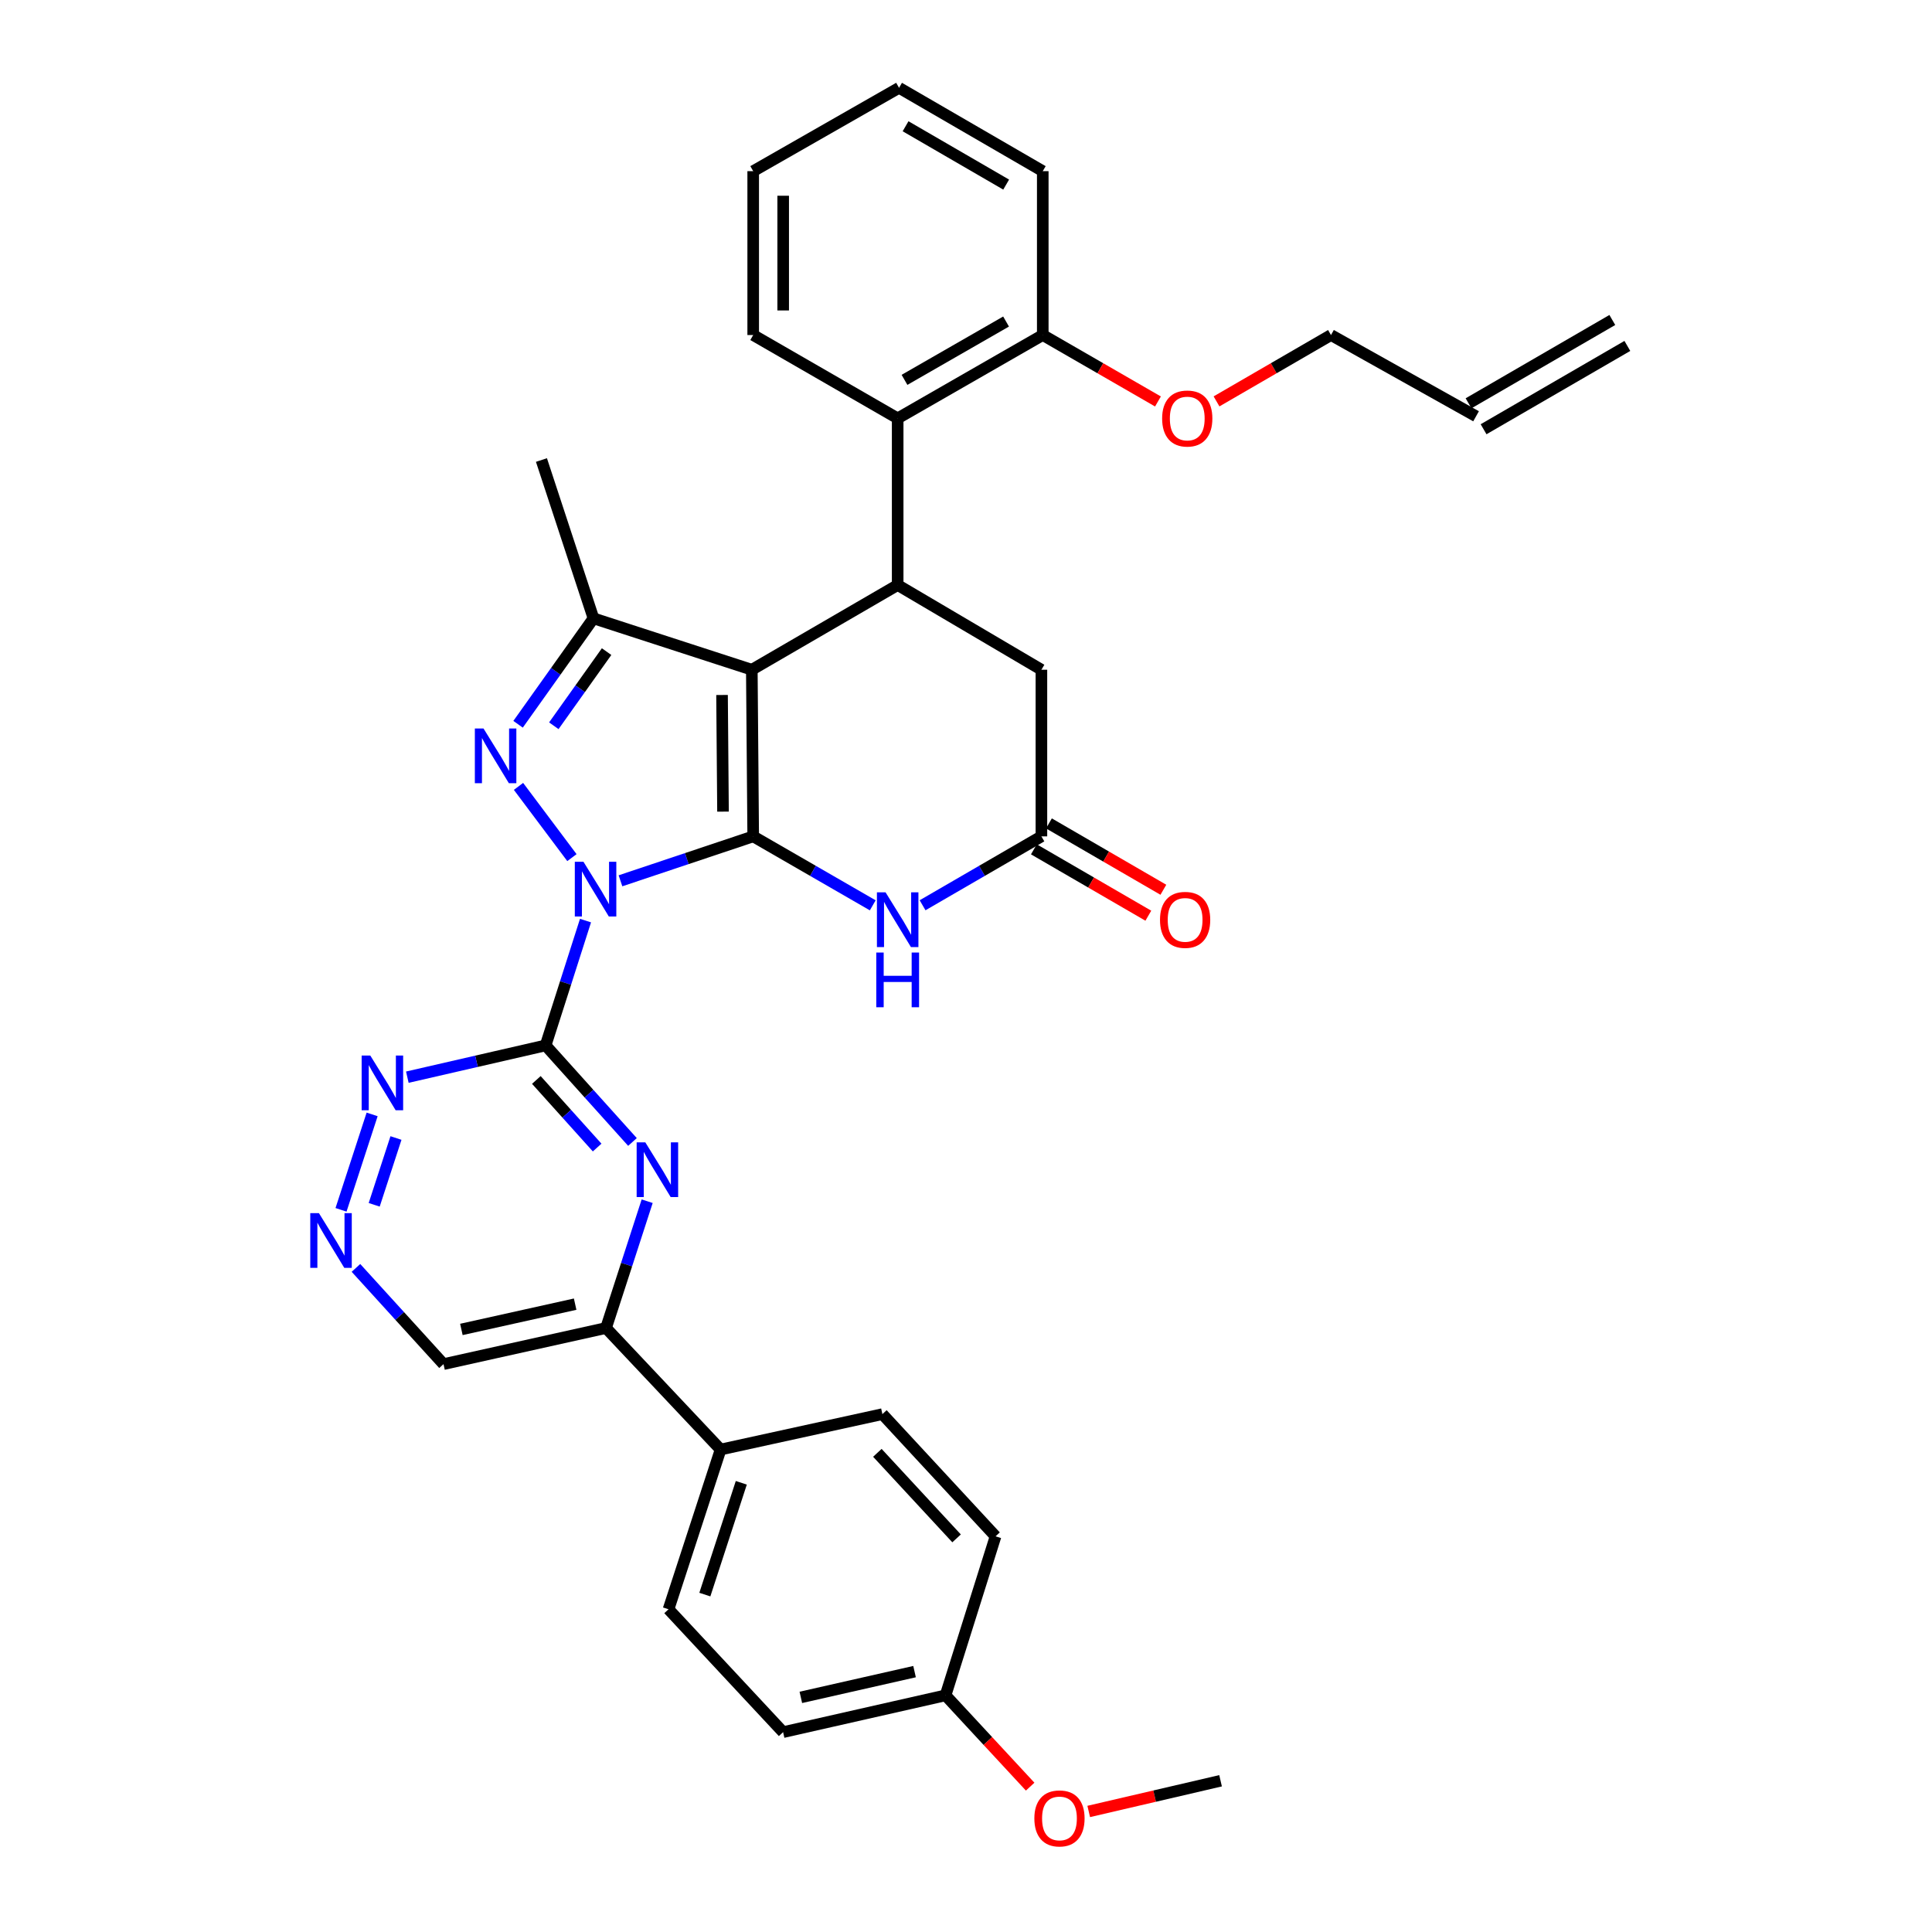 <?xml version='1.0' encoding='iso-8859-1'?>
<svg version='1.1' baseProfile='full'
              xmlns='http://www.w3.org/2000/svg'
                      xmlns:rdkit='http://www.rdkit.org/xml'
                      xmlns:xlink='http://www.w3.org/1999/xlink'
                  xml:space='preserve'
width='1000px' height='1000px' viewBox='0 0 1000 1000'>
<!-- END OF HEADER -->
<rect style='opacity:1.0;fill:#FFFFFF;stroke:none' width='1000' height='1000' x='0' y='0'> </rect>
<path class='bond-0' d='M 321.155,455.903 L 355.504,444.403' style='fill:none;fill-rule:evenodd;stroke:#0000FF;stroke-width:6px;stroke-linecap:butt;stroke-linejoin:miter;stroke-opacity:1' />
<path class='bond-0' d='M 355.504,444.403 L 389.854,432.904' style='fill:none;fill-rule:evenodd;stroke:#000000;stroke-width:6px;stroke-linecap:butt;stroke-linejoin:miter;stroke-opacity:1' />
<path class='bond-2' d='M 296.028,443.902 L 268.376,407.031' style='fill:none;fill-rule:evenodd;stroke:#0000FF;stroke-width:6px;stroke-linecap:butt;stroke-linejoin:miter;stroke-opacity:1' />
<path class='bond-3' d='M 303.058,476.501 L 292.732,508.801' style='fill:none;fill-rule:evenodd;stroke:#0000FF;stroke-width:6px;stroke-linecap:butt;stroke-linejoin:miter;stroke-opacity:1' />
<path class='bond-3' d='M 292.732,508.801 L 282.406,541.102' style='fill:none;fill-rule:evenodd;stroke:#000000;stroke-width:6px;stroke-linecap:butt;stroke-linejoin:miter;stroke-opacity:1' />
<path class='bond-1' d='M 389.854,432.904 L 389.138,346.657' style='fill:none;fill-rule:evenodd;stroke:#000000;stroke-width:6px;stroke-linecap:butt;stroke-linejoin:miter;stroke-opacity:1' />
<path class='bond-1' d='M 374.228,420.095 L 373.727,359.723' style='fill:none;fill-rule:evenodd;stroke:#000000;stroke-width:6px;stroke-linecap:butt;stroke-linejoin:miter;stroke-opacity:1' />
<path class='bond-5' d='M 389.854,432.904 L 420.794,450.751' style='fill:none;fill-rule:evenodd;stroke:#000000;stroke-width:6px;stroke-linecap:butt;stroke-linejoin:miter;stroke-opacity:1' />
<path class='bond-5' d='M 420.794,450.751 L 451.735,468.599' style='fill:none;fill-rule:evenodd;stroke:#0000FF;stroke-width:6px;stroke-linecap:butt;stroke-linejoin:miter;stroke-opacity:1' />
<path class='bond-6' d='M 389.138,346.657 L 464.633,302.805' style='fill:none;fill-rule:evenodd;stroke:#000000;stroke-width:6px;stroke-linecap:butt;stroke-linejoin:miter;stroke-opacity:1' />
<path class='bond-34' d='M 389.138,346.657 L 307.186,320.05' style='fill:none;fill-rule:evenodd;stroke:#000000;stroke-width:6px;stroke-linecap:butt;stroke-linejoin:miter;stroke-opacity:1' />
<path class='bond-4' d='M 268.157,374.88 L 287.671,347.465' style='fill:none;fill-rule:evenodd;stroke:#0000FF;stroke-width:6px;stroke-linecap:butt;stroke-linejoin:miter;stroke-opacity:1' />
<path class='bond-4' d='M 287.671,347.465 L 307.186,320.05' style='fill:none;fill-rule:evenodd;stroke:#000000;stroke-width:6px;stroke-linecap:butt;stroke-linejoin:miter;stroke-opacity:1' />
<path class='bond-4' d='M 286.655,375.656 L 300.315,356.465' style='fill:none;fill-rule:evenodd;stroke:#0000FF;stroke-width:6px;stroke-linecap:butt;stroke-linejoin:miter;stroke-opacity:1' />
<path class='bond-4' d='M 300.315,356.465 L 313.975,337.274' style='fill:none;fill-rule:evenodd;stroke:#000000;stroke-width:6px;stroke-linecap:butt;stroke-linejoin:miter;stroke-opacity:1' />
<path class='bond-7' d='M 282.406,541.102 L 304.886,566.094' style='fill:none;fill-rule:evenodd;stroke:#000000;stroke-width:6px;stroke-linecap:butt;stroke-linejoin:miter;stroke-opacity:1' />
<path class='bond-7' d='M 304.886,566.094 L 327.366,591.086' style='fill:none;fill-rule:evenodd;stroke:#0000FF;stroke-width:6px;stroke-linecap:butt;stroke-linejoin:miter;stroke-opacity:1' />
<path class='bond-7' d='M 277.611,558.978 L 293.347,576.472' style='fill:none;fill-rule:evenodd;stroke:#000000;stroke-width:6px;stroke-linecap:butt;stroke-linejoin:miter;stroke-opacity:1' />
<path class='bond-7' d='M 293.347,576.472 L 309.083,593.967' style='fill:none;fill-rule:evenodd;stroke:#0000FF;stroke-width:6px;stroke-linecap:butt;stroke-linejoin:miter;stroke-opacity:1' />
<path class='bond-10' d='M 282.406,541.102 L 246.62,549.323' style='fill:none;fill-rule:evenodd;stroke:#000000;stroke-width:6px;stroke-linecap:butt;stroke-linejoin:miter;stroke-opacity:1' />
<path class='bond-10' d='M 246.62,549.323 L 210.834,557.545' style='fill:none;fill-rule:evenodd;stroke:#0000FF;stroke-width:6px;stroke-linecap:butt;stroke-linejoin:miter;stroke-opacity:1' />
<path class='bond-23' d='M 307.186,320.05 L 280.251,238.106' style='fill:none;fill-rule:evenodd;stroke:#000000;stroke-width:6px;stroke-linecap:butt;stroke-linejoin:miter;stroke-opacity:1' />
<path class='bond-8' d='M 477.523,468.566 L 508.278,450.735' style='fill:none;fill-rule:evenodd;stroke:#0000FF;stroke-width:6px;stroke-linecap:butt;stroke-linejoin:miter;stroke-opacity:1' />
<path class='bond-8' d='M 508.278,450.735 L 539.033,432.904' style='fill:none;fill-rule:evenodd;stroke:#000000;stroke-width:6px;stroke-linecap:butt;stroke-linejoin:miter;stroke-opacity:1' />
<path class='bond-9' d='M 464.633,302.805 L 464.633,216.542' style='fill:none;fill-rule:evenodd;stroke:#000000;stroke-width:6px;stroke-linecap:butt;stroke-linejoin:miter;stroke-opacity:1' />
<path class='bond-36' d='M 464.633,302.805 L 539.033,346.657' style='fill:none;fill-rule:evenodd;stroke:#000000;stroke-width:6px;stroke-linecap:butt;stroke-linejoin:miter;stroke-opacity:1' />
<path class='bond-11' d='M 334.975,621.744 L 324.327,654.56' style='fill:none;fill-rule:evenodd;stroke:#0000FF;stroke-width:6px;stroke-linecap:butt;stroke-linejoin:miter;stroke-opacity:1' />
<path class='bond-11' d='M 324.327,654.56 L 313.678,687.375' style='fill:none;fill-rule:evenodd;stroke:#000000;stroke-width:6px;stroke-linecap:butt;stroke-linejoin:miter;stroke-opacity:1' />
<path class='bond-13' d='M 539.033,432.904 L 539.033,346.657' style='fill:none;fill-rule:evenodd;stroke:#000000;stroke-width:6px;stroke-linecap:butt;stroke-linejoin:miter;stroke-opacity:1' />
<path class='bond-16' d='M 535.14,439.616 L 564.756,456.791' style='fill:none;fill-rule:evenodd;stroke:#000000;stroke-width:6px;stroke-linecap:butt;stroke-linejoin:miter;stroke-opacity:1' />
<path class='bond-16' d='M 564.756,456.791 L 594.373,473.967' style='fill:none;fill-rule:evenodd;stroke:#FF0000;stroke-width:6px;stroke-linecap:butt;stroke-linejoin:miter;stroke-opacity:1' />
<path class='bond-16' d='M 542.926,426.191 L 572.542,443.366' style='fill:none;fill-rule:evenodd;stroke:#000000;stroke-width:6px;stroke-linecap:butt;stroke-linejoin:miter;stroke-opacity:1' />
<path class='bond-16' d='M 572.542,443.366 L 602.158,460.541' style='fill:none;fill-rule:evenodd;stroke:#FF0000;stroke-width:6px;stroke-linecap:butt;stroke-linejoin:miter;stroke-opacity:1' />
<path class='bond-15' d='M 464.633,216.542 L 539.731,173.414' style='fill:none;fill-rule:evenodd;stroke:#000000;stroke-width:6px;stroke-linecap:butt;stroke-linejoin:miter;stroke-opacity:1' />
<path class='bond-15' d='M 468.169,196.614 L 520.738,166.425' style='fill:none;fill-rule:evenodd;stroke:#000000;stroke-width:6px;stroke-linecap:butt;stroke-linejoin:miter;stroke-opacity:1' />
<path class='bond-27' d='M 464.633,216.542 L 389.854,173.414' style='fill:none;fill-rule:evenodd;stroke:#000000;stroke-width:6px;stroke-linecap:butt;stroke-linejoin:miter;stroke-opacity:1' />
<path class='bond-12' d='M 192.612,576.815 L 176.512,626.207' style='fill:none;fill-rule:evenodd;stroke:#0000FF;stroke-width:6px;stroke-linecap:butt;stroke-linejoin:miter;stroke-opacity:1' />
<path class='bond-12' d='M 204.953,589.033 L 193.683,623.608' style='fill:none;fill-rule:evenodd;stroke:#0000FF;stroke-width:6px;stroke-linecap:butt;stroke-linejoin:miter;stroke-opacity:1' />
<path class='bond-14' d='M 313.678,687.375 L 372.981,750.281' style='fill:none;fill-rule:evenodd;stroke:#000000;stroke-width:6px;stroke-linecap:butt;stroke-linejoin:miter;stroke-opacity:1' />
<path class='bond-35' d='M 313.678,687.375 L 229.562,706.067' style='fill:none;fill-rule:evenodd;stroke:#000000;stroke-width:6px;stroke-linecap:butt;stroke-linejoin:miter;stroke-opacity:1' />
<path class='bond-35' d='M 297.694,675.028 L 238.812,688.113' style='fill:none;fill-rule:evenodd;stroke:#000000;stroke-width:6px;stroke-linecap:butt;stroke-linejoin:miter;stroke-opacity:1' />
<path class='bond-17' d='M 184.24,656.262 L 206.901,681.165' style='fill:none;fill-rule:evenodd;stroke:#0000FF;stroke-width:6px;stroke-linecap:butt;stroke-linejoin:miter;stroke-opacity:1' />
<path class='bond-17' d='M 206.901,681.165 L 229.562,706.067' style='fill:none;fill-rule:evenodd;stroke:#000000;stroke-width:6px;stroke-linecap:butt;stroke-linejoin:miter;stroke-opacity:1' />
<path class='bond-18' d='M 372.981,750.281 L 346.028,832.949' style='fill:none;fill-rule:evenodd;stroke:#000000;stroke-width:6px;stroke-linecap:butt;stroke-linejoin:miter;stroke-opacity:1' />
<path class='bond-18' d='M 383.693,767.492 L 364.826,825.36' style='fill:none;fill-rule:evenodd;stroke:#000000;stroke-width:6px;stroke-linecap:butt;stroke-linejoin:miter;stroke-opacity:1' />
<path class='bond-19' d='M 372.981,750.281 L 456.727,731.951' style='fill:none;fill-rule:evenodd;stroke:#000000;stroke-width:6px;stroke-linecap:butt;stroke-linejoin:miter;stroke-opacity:1' />
<path class='bond-26' d='M 539.731,173.414 L 569.546,190.607' style='fill:none;fill-rule:evenodd;stroke:#000000;stroke-width:6px;stroke-linecap:butt;stroke-linejoin:miter;stroke-opacity:1' />
<path class='bond-26' d='M 569.546,190.607 L 599.36,207.801' style='fill:none;fill-rule:evenodd;stroke:#FF0000;stroke-width:6px;stroke-linecap:butt;stroke-linejoin:miter;stroke-opacity:1' />
<path class='bond-30' d='M 539.731,173.414 L 539.731,88.591' style='fill:none;fill-rule:evenodd;stroke:#000000;stroke-width:6px;stroke-linecap:butt;stroke-linejoin:miter;stroke-opacity:1' />
<path class='bond-25' d='M 346.028,832.949 L 405.331,896.554' style='fill:none;fill-rule:evenodd;stroke:#000000;stroke-width:6px;stroke-linecap:butt;stroke-linejoin:miter;stroke-opacity:1' />
<path class='bond-24' d='M 456.727,731.951 L 515.296,795.202' style='fill:none;fill-rule:evenodd;stroke:#000000;stroke-width:6px;stroke-linecap:butt;stroke-linejoin:miter;stroke-opacity:1' />
<path class='bond-24' d='M 454.125,751.983 L 495.123,796.259' style='fill:none;fill-rule:evenodd;stroke:#000000;stroke-width:6px;stroke-linecap:butt;stroke-linejoin:miter;stroke-opacity:1' />
<path class='bond-20' d='M 764.008,215.464 L 688.918,173.414' style='fill:none;fill-rule:evenodd;stroke:#000000;stroke-width:6px;stroke-linecap:butt;stroke-linejoin:miter;stroke-opacity:1' />
<path class='bond-21' d='M 767.899,222.178 L 842.316,179.05' style='fill:none;fill-rule:evenodd;stroke:#000000;stroke-width:6px;stroke-linecap:butt;stroke-linejoin:miter;stroke-opacity:1' />
<path class='bond-21' d='M 760.117,208.75 L 834.534,165.623' style='fill:none;fill-rule:evenodd;stroke:#000000;stroke-width:6px;stroke-linecap:butt;stroke-linejoin:miter;stroke-opacity:1' />
<path class='bond-22' d='M 489.413,877.508 L 515.296,795.202' style='fill:none;fill-rule:evenodd;stroke:#000000;stroke-width:6px;stroke-linecap:butt;stroke-linejoin:miter;stroke-opacity:1' />
<path class='bond-28' d='M 489.413,877.508 L 511.312,901.136' style='fill:none;fill-rule:evenodd;stroke:#000000;stroke-width:6px;stroke-linecap:butt;stroke-linejoin:miter;stroke-opacity:1' />
<path class='bond-28' d='M 511.312,901.136 L 533.21,924.764' style='fill:none;fill-rule:evenodd;stroke:#FF0000;stroke-width:6px;stroke-linecap:butt;stroke-linejoin:miter;stroke-opacity:1' />
<path class='bond-37' d='M 489.413,877.508 L 405.331,896.554' style='fill:none;fill-rule:evenodd;stroke:#000000;stroke-width:6px;stroke-linecap:butt;stroke-linejoin:miter;stroke-opacity:1' />
<path class='bond-37' d='M 473.372,865.229 L 414.514,878.561' style='fill:none;fill-rule:evenodd;stroke:#000000;stroke-width:6px;stroke-linecap:butt;stroke-linejoin:miter;stroke-opacity:1' />
<path class='bond-29' d='M 629.669,207.76 L 659.294,190.587' style='fill:none;fill-rule:evenodd;stroke:#FF0000;stroke-width:6px;stroke-linecap:butt;stroke-linejoin:miter;stroke-opacity:1' />
<path class='bond-29' d='M 659.294,190.587 L 688.918,173.414' style='fill:none;fill-rule:evenodd;stroke:#000000;stroke-width:6px;stroke-linecap:butt;stroke-linejoin:miter;stroke-opacity:1' />
<path class='bond-32' d='M 389.854,173.414 L 389.854,88.591' style='fill:none;fill-rule:evenodd;stroke:#000000;stroke-width:6px;stroke-linecap:butt;stroke-linejoin:miter;stroke-opacity:1' />
<path class='bond-32' d='M 405.374,160.691 L 405.374,101.314' style='fill:none;fill-rule:evenodd;stroke:#000000;stroke-width:6px;stroke-linecap:butt;stroke-linejoin:miter;stroke-opacity:1' />
<path class='bond-31' d='M 563.519,937.606 L 597.641,929.664' style='fill:none;fill-rule:evenodd;stroke:#FF0000;stroke-width:6px;stroke-linecap:butt;stroke-linejoin:miter;stroke-opacity:1' />
<path class='bond-31' d='M 597.641,929.664 L 631.763,921.722' style='fill:none;fill-rule:evenodd;stroke:#000000;stroke-width:6px;stroke-linecap:butt;stroke-linejoin:miter;stroke-opacity:1' />
<path class='bond-38' d='M 539.731,88.591 L 465.349,45.455' style='fill:none;fill-rule:evenodd;stroke:#000000;stroke-width:6px;stroke-linecap:butt;stroke-linejoin:miter;stroke-opacity:1' />
<path class='bond-38' d='M 520.788,95.546 L 468.72,65.35' style='fill:none;fill-rule:evenodd;stroke:#000000;stroke-width:6px;stroke-linecap:butt;stroke-linejoin:miter;stroke-opacity:1' />
<path class='bond-33' d='M 389.854,88.591 L 465.349,45.455' style='fill:none;fill-rule:evenodd;stroke:#000000;stroke-width:6px;stroke-linecap:butt;stroke-linejoin:miter;stroke-opacity:1' />
<path  class='atom-0' d='M 302.004 446.058
L 311.284 461.058
Q 312.204 462.538, 313.684 465.218
Q 315.164 467.898, 315.244 468.058
L 315.244 446.058
L 319.004 446.058
L 319.004 474.378
L 315.124 474.378
L 305.164 457.978
Q 304.004 456.058, 302.764 453.858
Q 301.564 451.658, 301.204 450.978
L 301.204 474.378
L 297.524 474.378
L 297.524 446.058
L 302.004 446.058
' fill='#0000FF'/>
<path  class='atom-3' d='M 250.263 377.065
L 259.543 392.065
Q 260.463 393.545, 261.943 396.225
Q 263.423 398.905, 263.503 399.065
L 263.503 377.065
L 267.263 377.065
L 267.263 405.385
L 263.383 405.385
L 253.423 388.985
Q 252.263 387.065, 251.023 384.865
Q 249.823 382.665, 249.463 381.985
L 249.463 405.385
L 245.783 405.385
L 245.783 377.065
L 250.263 377.065
' fill='#0000FF'/>
<path  class='atom-6' d='M 458.373 461.88
L 467.653 476.88
Q 468.573 478.36, 470.053 481.04
Q 471.533 483.72, 471.613 483.88
L 471.613 461.88
L 475.373 461.88
L 475.373 490.2
L 471.493 490.2
L 461.533 473.8
Q 460.373 471.88, 459.133 469.68
Q 457.933 467.48, 457.573 466.8
L 457.573 490.2
L 453.893 490.2
L 453.893 461.88
L 458.373 461.88
' fill='#0000FF'/>
<path  class='atom-6' d='M 453.553 493.032
L 457.393 493.032
L 457.393 505.072
L 471.873 505.072
L 471.873 493.032
L 475.713 493.032
L 475.713 521.352
L 471.873 521.352
L 471.873 508.272
L 457.393 508.272
L 457.393 521.352
L 453.553 521.352
L 453.553 493.032
' fill='#0000FF'/>
<path  class='atom-8' d='M 334.009 591.271
L 343.289 606.271
Q 344.209 607.751, 345.689 610.431
Q 347.169 613.111, 347.249 613.271
L 347.249 591.271
L 351.009 591.271
L 351.009 619.591
L 347.129 619.591
L 337.169 603.191
Q 336.009 601.271, 334.769 599.071
Q 333.569 596.871, 333.209 596.191
L 333.209 619.591
L 329.529 619.591
L 329.529 591.271
L 334.009 591.271
' fill='#0000FF'/>
<path  class='atom-11' d='M 191.667 546.35
L 200.947 561.35
Q 201.867 562.83, 203.347 565.51
Q 204.827 568.19, 204.907 568.35
L 204.907 546.35
L 208.667 546.35
L 208.667 574.67
L 204.787 574.67
L 194.827 558.27
Q 193.667 556.35, 192.427 554.15
Q 191.227 551.95, 190.867 551.27
L 190.867 574.67
L 187.187 574.67
L 187.187 546.35
L 191.667 546.35
' fill='#0000FF'/>
<path  class='atom-13' d='M 165.077 627.923
L 174.357 642.923
Q 175.277 644.403, 176.757 647.083
Q 178.237 649.763, 178.317 649.923
L 178.317 627.923
L 182.077 627.923
L 182.077 656.243
L 178.197 656.243
L 168.237 639.843
Q 167.077 637.923, 165.837 635.723
Q 164.637 633.523, 164.277 632.843
L 164.277 656.243
L 160.597 656.243
L 160.597 627.923
L 165.077 627.923
' fill='#0000FF'/>
<path  class='atom-17' d='M 600.415 476.12
Q 600.415 469.32, 603.775 465.52
Q 607.135 461.72, 613.415 461.72
Q 619.695 461.72, 623.055 465.52
Q 626.415 469.32, 626.415 476.12
Q 626.415 483, 623.015 486.92
Q 619.615 490.8, 613.415 490.8
Q 607.175 490.8, 603.775 486.92
Q 600.415 483.04, 600.415 476.12
M 613.415 487.6
Q 617.735 487.6, 620.055 484.72
Q 622.415 481.8, 622.415 476.12
Q 622.415 470.56, 620.055 467.76
Q 617.735 464.92, 613.415 464.92
Q 609.095 464.92, 606.735 467.72
Q 604.415 470.52, 604.415 476.12
Q 604.415 481.84, 606.735 484.72
Q 609.095 487.6, 613.415 487.6
' fill='#FF0000'/>
<path  class='atom-27' d='M 601.519 216.622
Q 601.519 209.822, 604.879 206.022
Q 608.239 202.222, 614.519 202.222
Q 620.799 202.222, 624.159 206.022
Q 627.519 209.822, 627.519 216.622
Q 627.519 223.502, 624.119 227.422
Q 620.719 231.302, 614.519 231.302
Q 608.279 231.302, 604.879 227.422
Q 601.519 223.542, 601.519 216.622
M 614.519 228.102
Q 618.839 228.102, 621.159 225.222
Q 623.519 222.302, 623.519 216.622
Q 623.519 211.062, 621.159 208.262
Q 618.839 205.422, 614.519 205.422
Q 610.199 205.422, 607.839 208.222
Q 605.519 211.022, 605.519 216.622
Q 605.519 222.342, 607.839 225.222
Q 610.199 228.102, 614.519 228.102
' fill='#FF0000'/>
<path  class='atom-29' d='M 535.379 941.21
Q 535.379 934.41, 538.739 930.61
Q 542.099 926.81, 548.379 926.81
Q 554.659 926.81, 558.019 930.61
Q 561.379 934.41, 561.379 941.21
Q 561.379 948.09, 557.979 952.01
Q 554.579 955.89, 548.379 955.89
Q 542.139 955.89, 538.739 952.01
Q 535.379 948.13, 535.379 941.21
M 548.379 952.69
Q 552.699 952.69, 555.019 949.81
Q 557.379 946.89, 557.379 941.21
Q 557.379 935.65, 555.019 932.85
Q 552.699 930.01, 548.379 930.01
Q 544.059 930.01, 541.699 932.81
Q 539.379 935.61, 539.379 941.21
Q 539.379 946.93, 541.699 949.81
Q 544.059 952.69, 548.379 952.69
' fill='#FF0000'/>
</svg>
